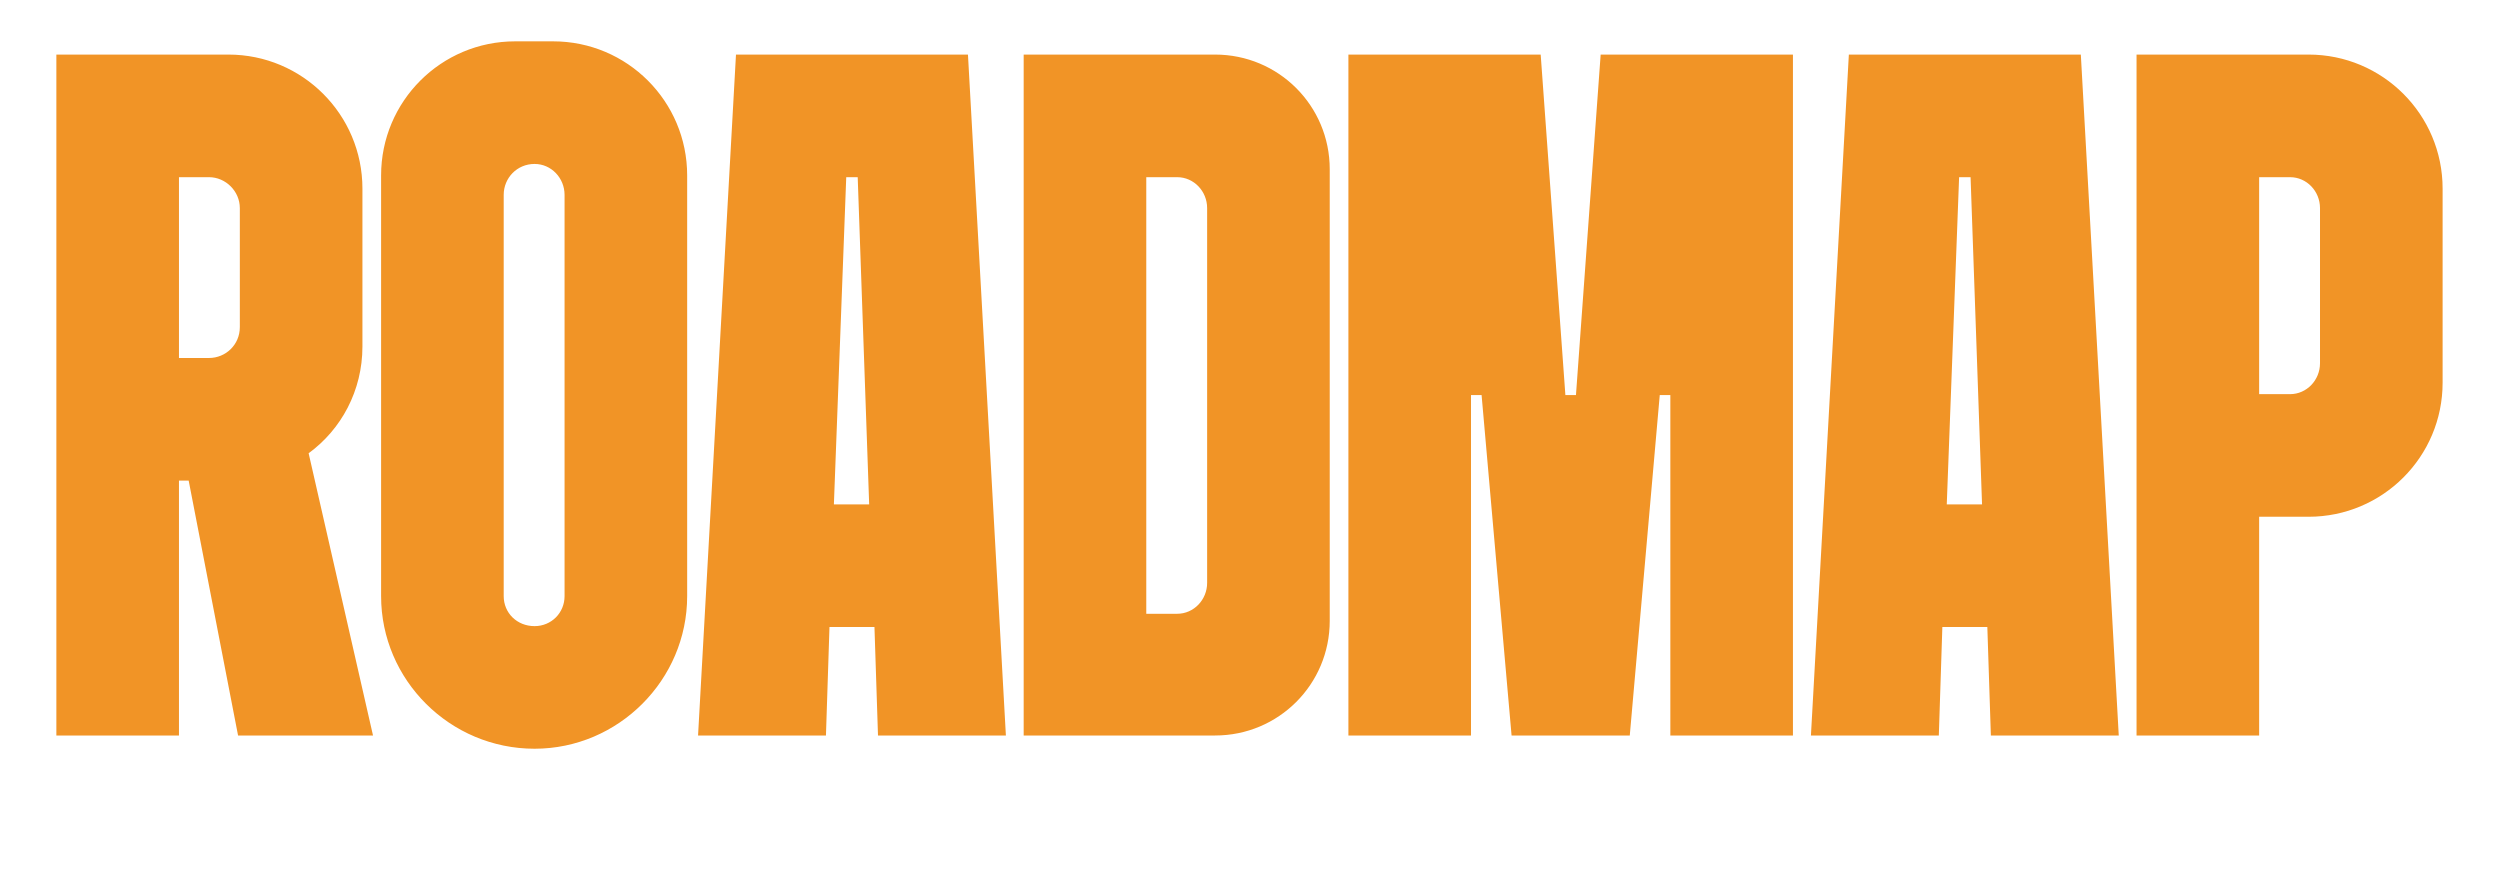 <?xml version="1.0" encoding="UTF-8"?> <svg xmlns="http://www.w3.org/2000/svg" width="907" height="317" viewBox="0 0 907 317" fill="none"><path d="M131.49 125.72C131.49 141.72 123.81 155.8 111.97 164.44L135.33 266.84H86.37L68.45 174.36H64.93V266.84H20.45V19.8H82.85C109.73 19.8 131.49 41.56 131.49 68.44V125.72ZM64.93 64.28V129.88H75.81C81.89 129.88 87.01 125.08 87.01 118.68V75.48C87.01 69.4 81.89 64.28 75.81 64.28H64.93ZM138.263 63.64C138.263 36.76 160.023 15 186.903 15H200.663C227.543 15 249.303 36.76 249.303 63.64V216.28C249.303 246.68 224.343 271.64 193.943 271.64C163.223 271.64 138.263 246.68 138.263 216.28V63.64ZM182.743 216.28C182.743 222.36 187.543 227.16 193.943 227.16C200.023 227.16 204.823 222.36 204.823 216.28V70.68C204.823 64.6 200.023 59.48 193.943 59.48C187.543 59.48 182.743 64.6 182.743 70.68V216.28ZM351.175 19.8L364.935 266.84H318.535L317.255 227.48H300.935L299.655 266.84H253.255L267.015 19.8H351.175ZM302.535 183H315.335L311.175 64.28H307.015L302.535 183ZM371.388 266.84V19.8H440.828C463.868 19.8 482.428 38.36 482.428 61.4V225.24C482.428 248.28 463.868 266.84 440.828 266.84H371.388ZM437.948 211.48V75.48C437.948 69.4 433.148 64.28 427.068 64.28H415.868V222.68H427.068C433.148 222.68 437.948 217.56 437.948 211.48ZM537.52 143.32H533.68V266.84H489.2V19.8H558.96L567.92 143.32H571.76L580.72 19.8H650.48V266.84H606V143.32H602.16L591.28 266.84H548.4L537.52 143.32ZM754.925 19.8L768.685 266.84H722.285L721.005 227.48H704.685L703.405 266.84H657.005L670.765 19.8H754.925ZM706.285 183H719.085L714.925 64.28H710.765L706.285 183ZM775.138 19.8H837.538C864.418 19.8 886.178 41.56 886.178 68.44V138.84C886.178 165.72 864.418 187.48 837.538 187.48H819.618V266.84H775.138V19.8ZM841.698 131.8V75.48C841.698 69.4 836.898 64.28 830.818 64.28H819.618V143H830.818C836.898 143 841.698 137.88 841.698 131.8Z" fill="#F19426"></path></svg> 
